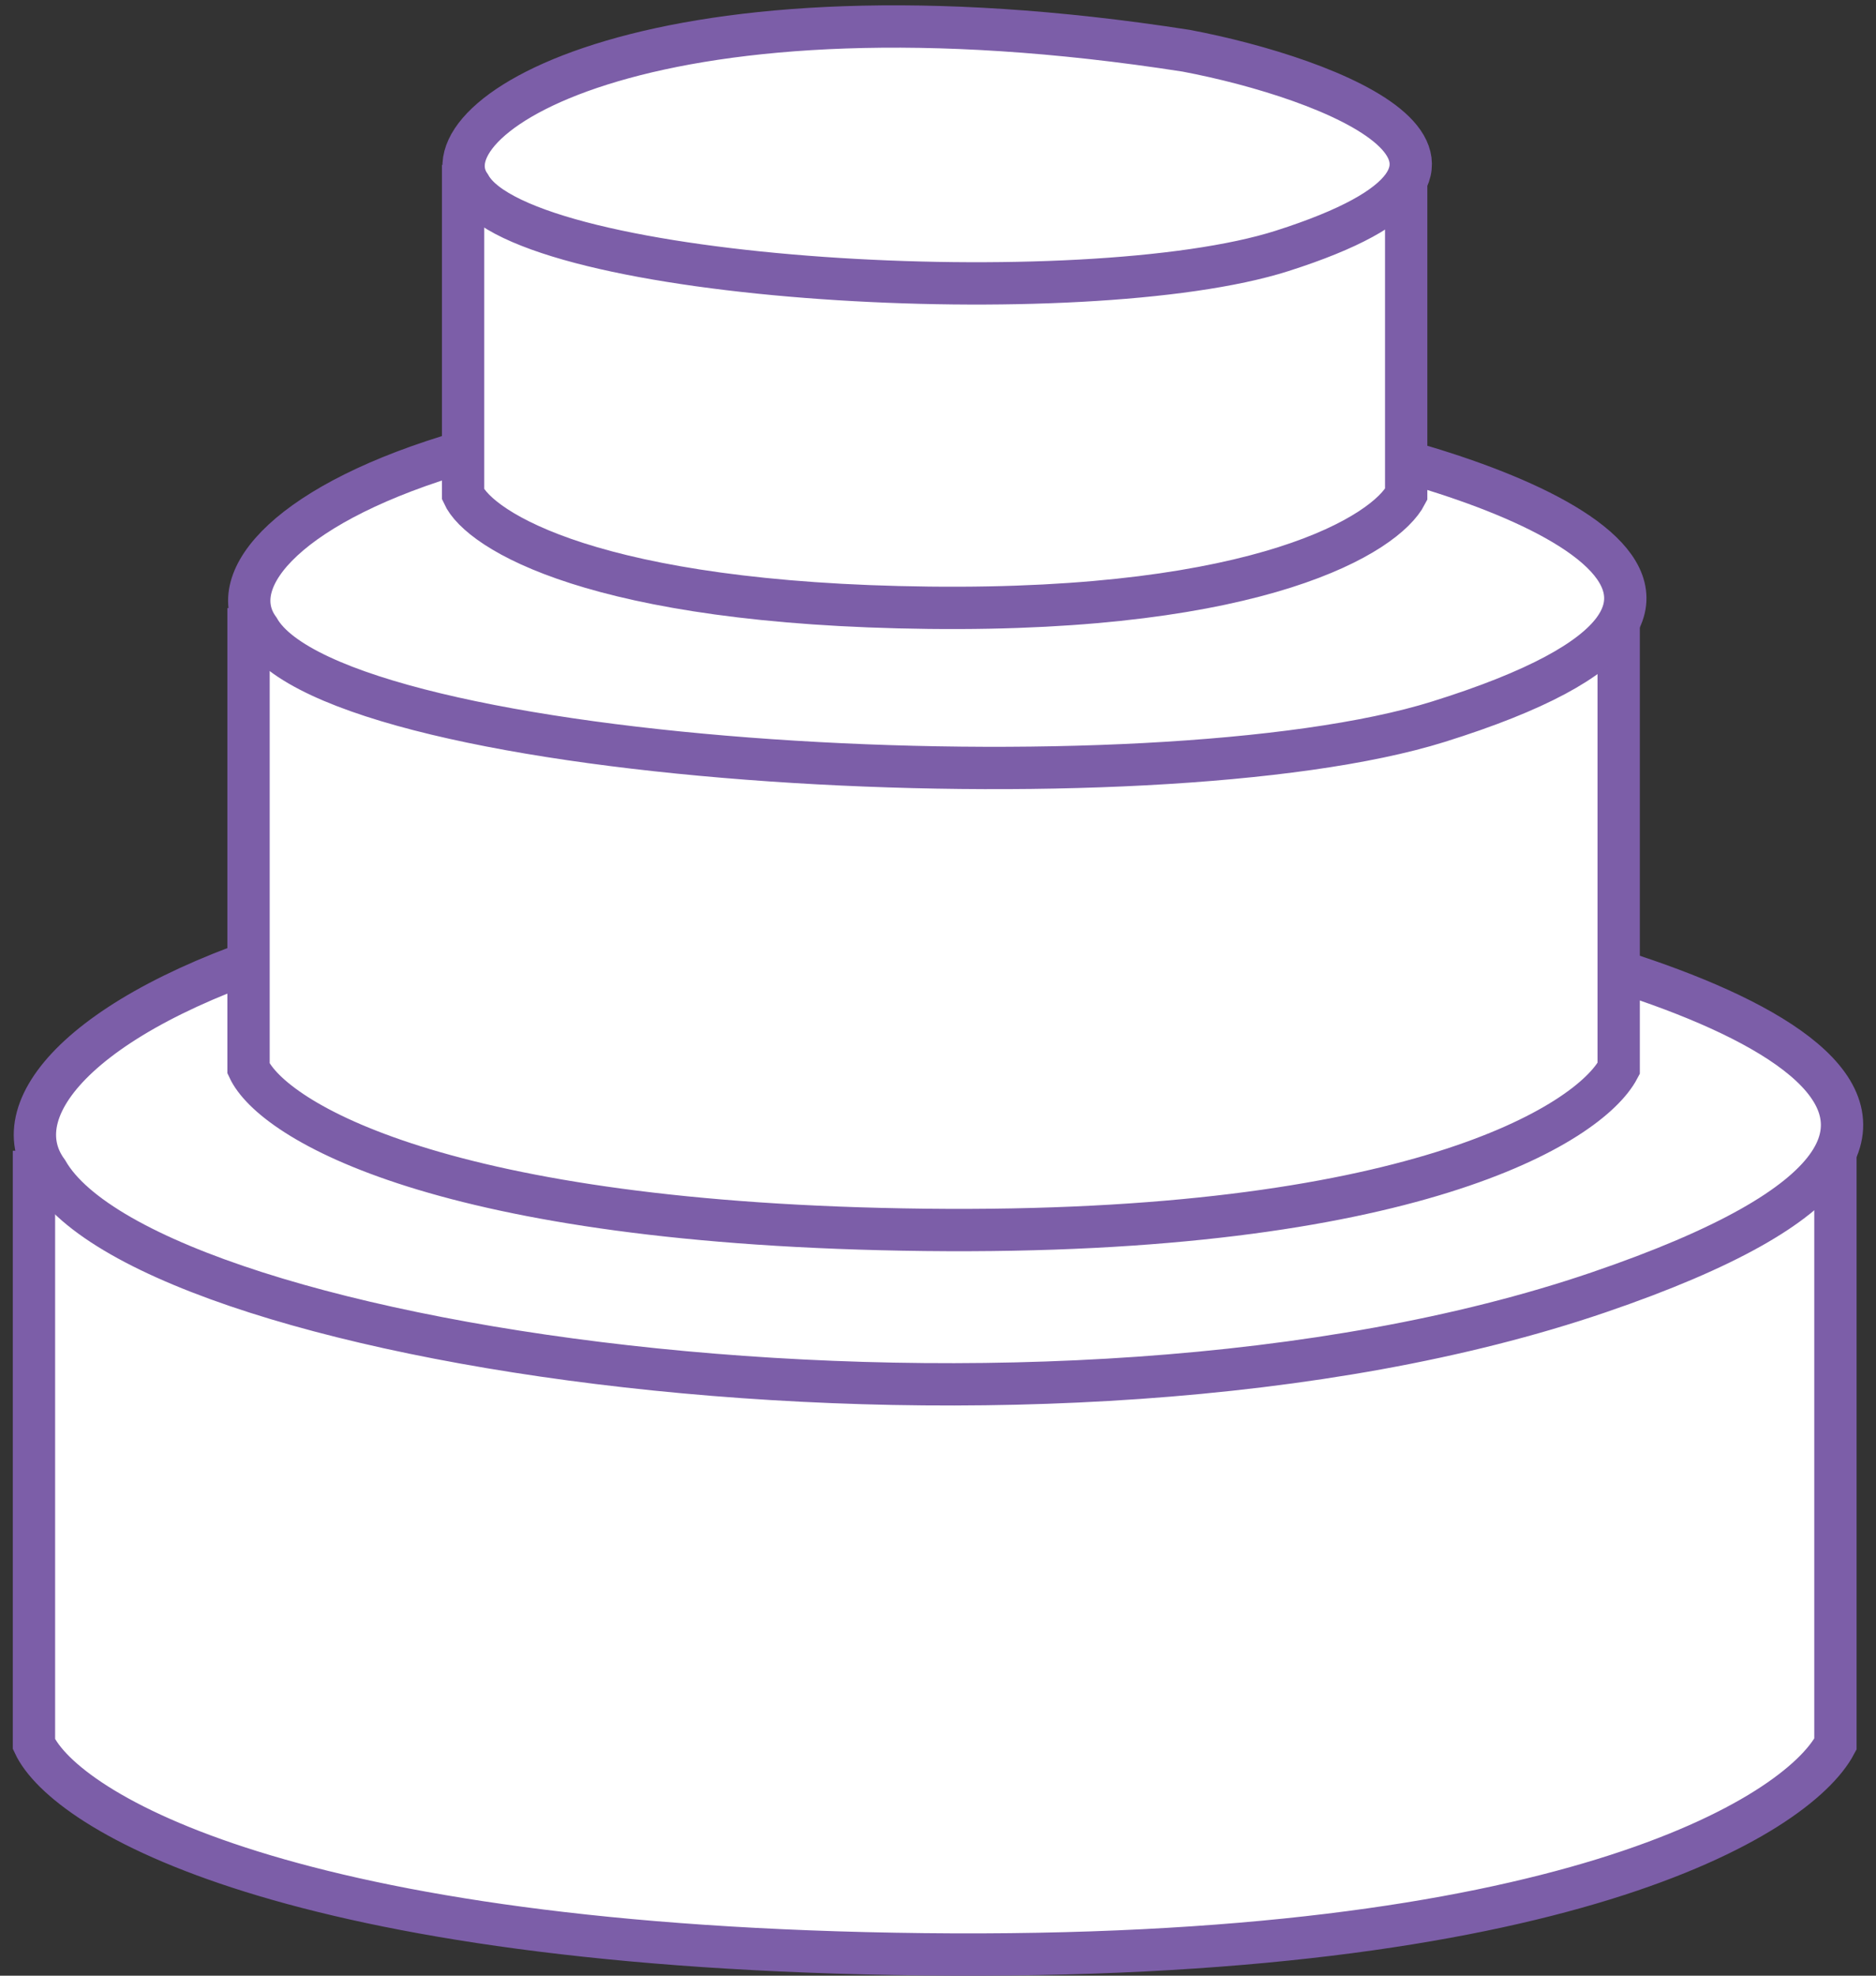 <svg width="133" height="140" viewBox="0 0 133 140" fill="none" xmlns="http://www.w3.org/2000/svg">
<rect x="0" y="0" width="133" height="140" fill="#333333" stroke="none"/>
<path d="M130.123 123.59V81.441L2.408 83.025V123.59C4.626 128.343 20.345 137.978 65.473 138.485C110.601 138.992 127.377 128.766 130.123 123.59Z" fill="white" stroke="#7C5EA8" stroke-width="3"/>
<path d="M100.333 65.278C29.028 54.503 -3.441 73.748 3.358 83.025C10.648 95.702 74.347 104.874 113.327 91.582C149.956 79.091 119.883 68.862 100.333 65.278Z" fill="white" stroke="#7C5EA8" stroke-width="3"/>
<path d="M114.757 75.714V43.354L17.62 44.571V75.714C19.307 79.364 31.262 86.76 65.585 87.15C99.909 87.539 112.668 79.688 114.757 75.714Z" fill="white" stroke="#7C5EA8" stroke-width="3"/>
<path d="M92.099 30.945C37.866 22.673 13.171 37.449 18.342 44.571C23.886 54.303 81.734 57.466 101.981 51.14C130.1 42.355 106.967 33.697 92.099 30.945Z" fill="white" stroke="#7C5EA8" stroke-width="3"/>
<path d="M99.692 35.036V12.31L32.831 13.165V35.036C33.993 37.599 42.222 42.793 65.847 43.067C89.472 43.34 98.254 37.827 99.692 35.036Z" fill="white" stroke="#7C5EA8" stroke-width="3"/>
<path d="M84.097 3.596C46.768 -2.213 29.769 8.163 33.329 13.165C37.145 20 76.963 22.221 90.899 17.778C110.253 11.609 94.331 5.529 84.097 3.596Z" fill="white" stroke="#7C5EA8" stroke-width="3"/>
</svg>
